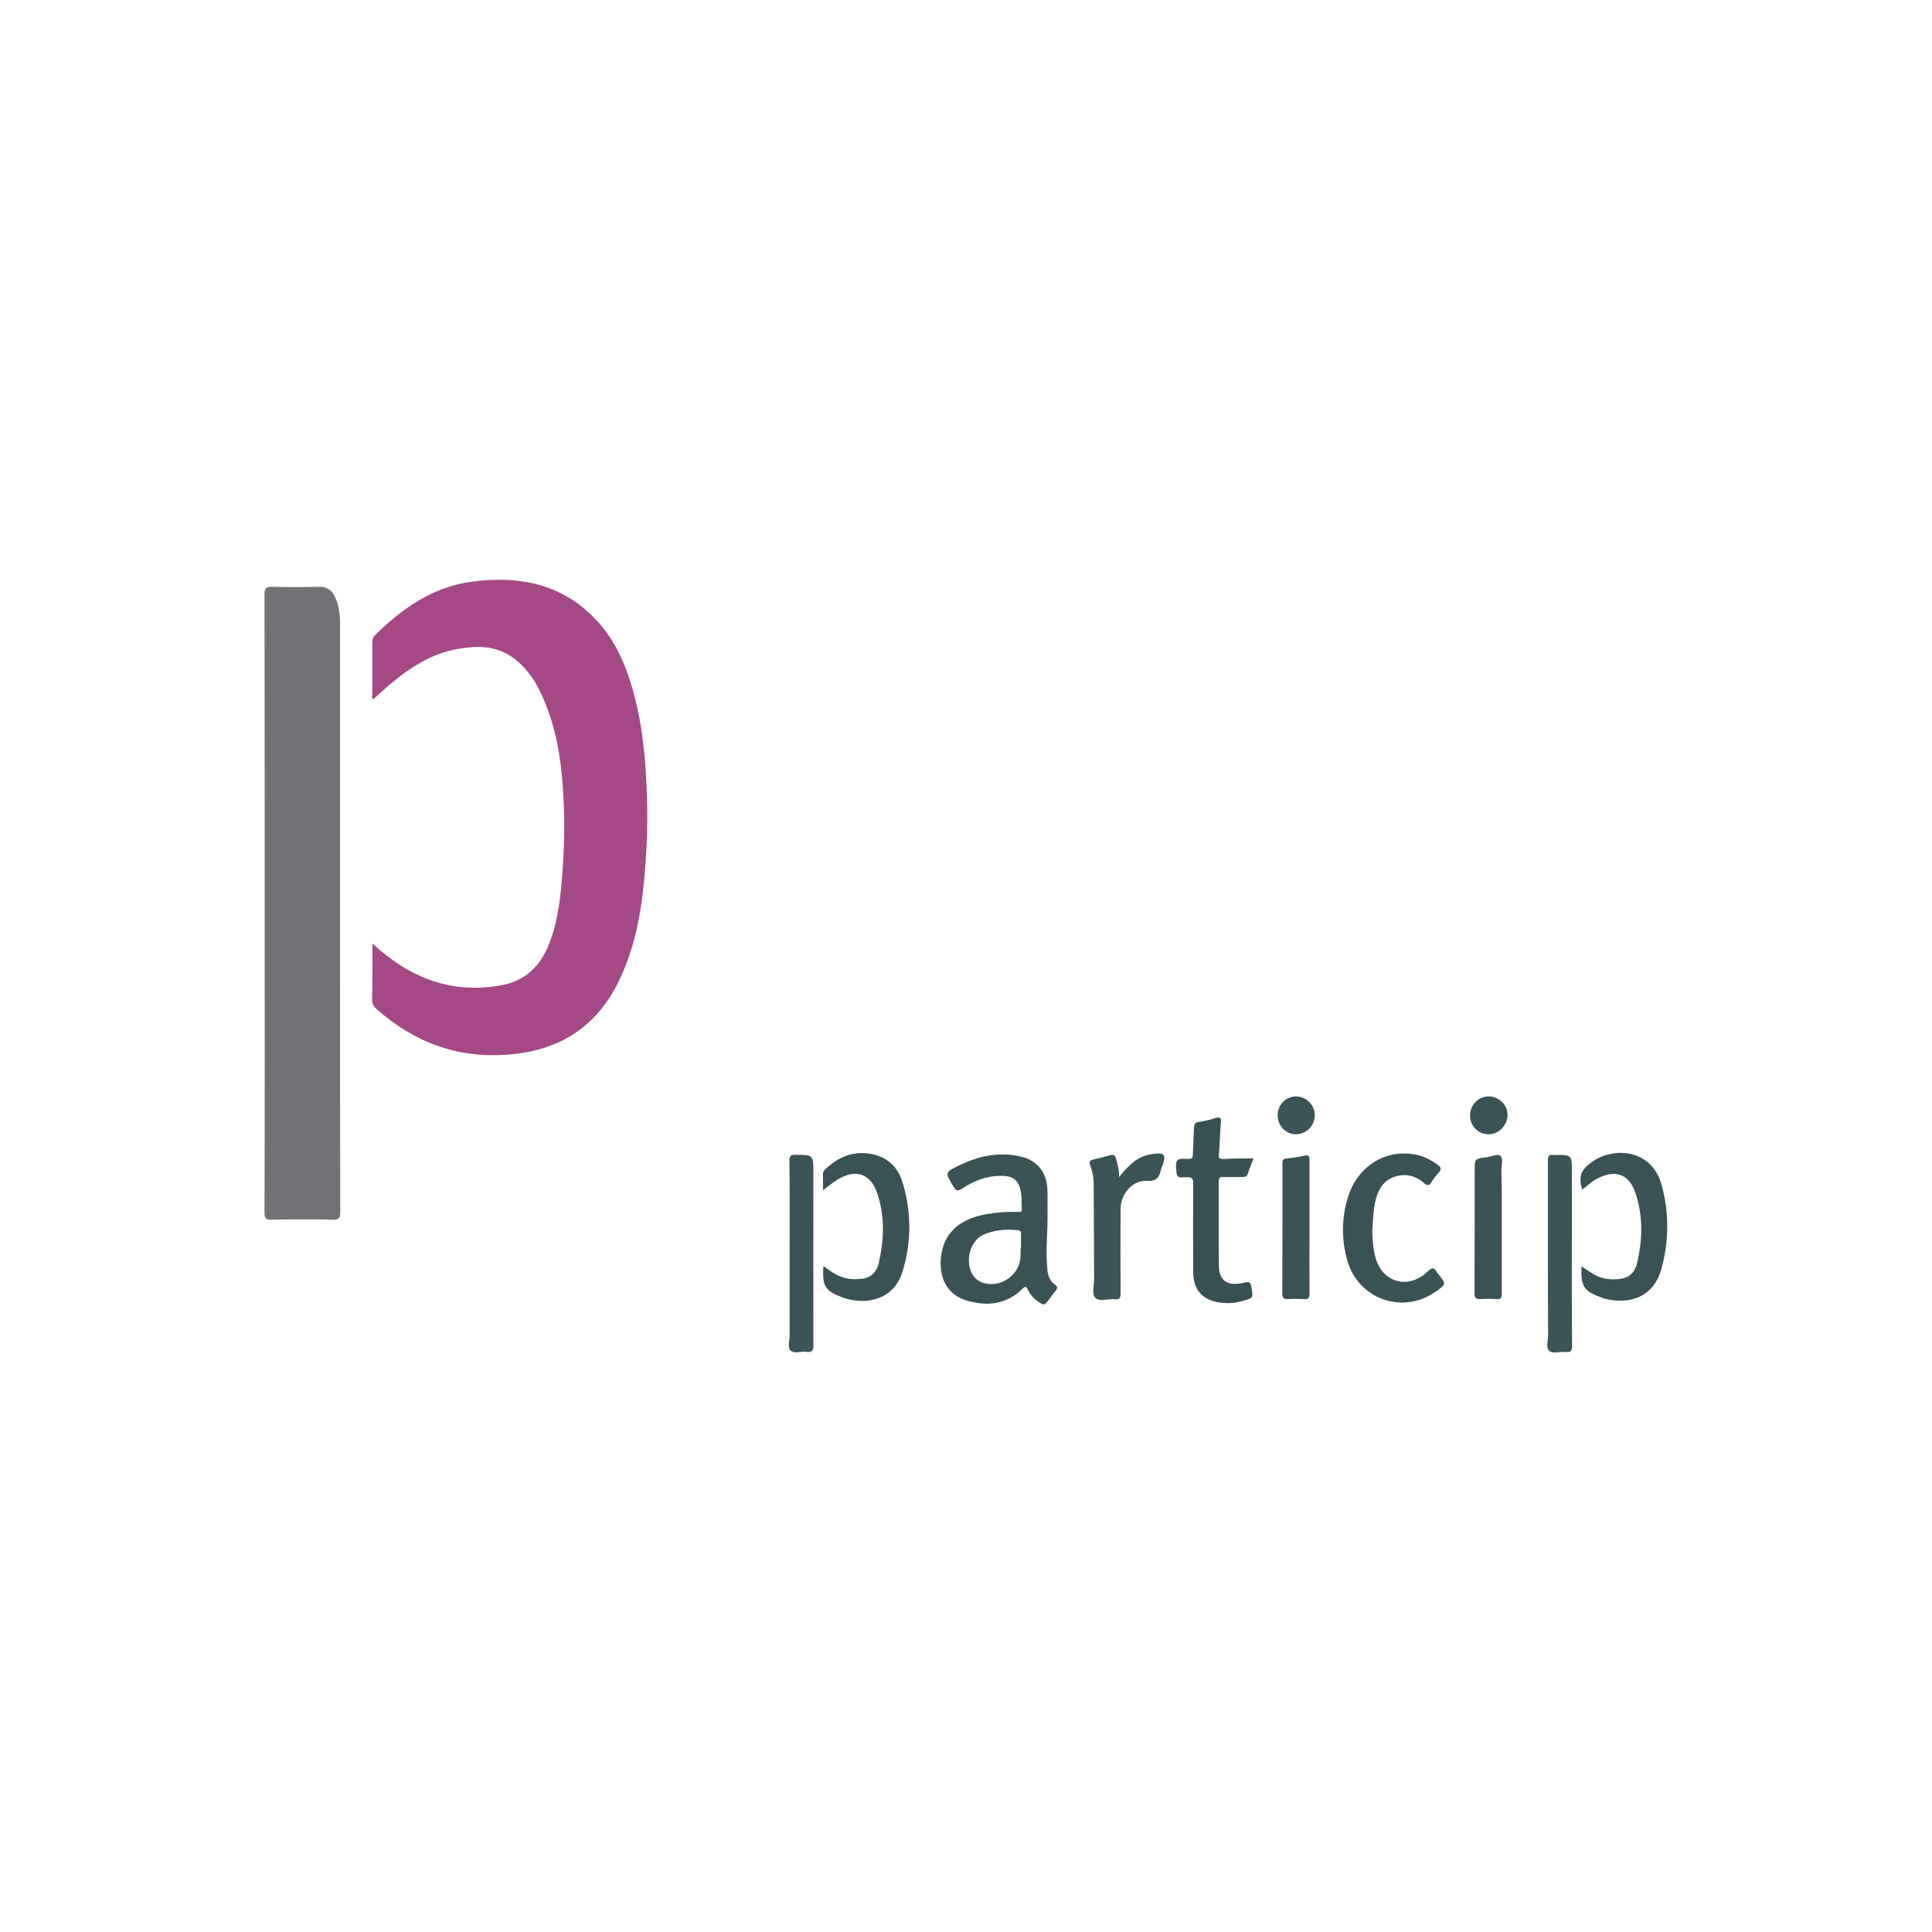 <?xml version="1.0" encoding="utf-8"?>
<!-- Generator: Adobe Illustrator 25.3.1, SVG Export Plug-In . SVG Version: 6.00 Build 0)  -->
<svg version="1.1" id="Layer_1" xmlns="http://www.w3.org/2000/svg" xmlns:xlink="http://www.w3.org/1999/xlink" x="0px" y="0px"
	 viewBox="0 0 1000 1000" style="enable-background:new 0 0 1000 1000;" xml:space="preserve">
<style type="text/css">
	.st0{fill:#A44986;}
	.st1{fill:#717275;}
	.st2{fill:#395254;}
	.st3{fill:#385153;}
	.st4{fill:#3B5456;}
</style>
<g>
	<path class="st0" d="M192.8,488.4c9.7,8.9,19.9,15.6,31.8,19.5c11.6,3.8,23.3,4.2,35.2,2c11.6-2.2,19.2-9.2,23.8-19.8
		c4.5-10.7,6.1-22,7.1-33.4c1.1-12.6,1.6-25.3,1.2-38c-0.7-20.3-2.9-40.4-11.6-59.2c-3.2-7-7.4-13.3-13.5-18.1
		c-9.2-7.4-19.6-7.4-30.5-5.4c-14.2,2.7-25.7,10.6-36.4,19.9c-2.2,2-4.4,4-6.7,6c-1-0.6-0.5-1.6-0.5-2.4c0-8.8,0-17.6,0-26.5
		c0-1.6,0.2-3,1.4-4.2c14.1-13.9,29.9-25,49.9-27.7c25-3.4,48,1.2,65.7,21c9.1,10.1,14.3,22.4,17.9,35.3c4,14,5.8,28.4,6.7,43
		c1,15.5,1,31.1-0.2,46.6c-1.5,21.2-4.5,42-14.1,61.4c-11.3,22.9-29.9,34.9-55.2,37.3c-27,2.6-50.1-5.8-70.1-23.6
		c-1.5-1.4-2.2-2.8-2.1-4.8C192.8,507.9,192.8,498.5,192.8,488.4z"/>
	<path class="st1" d="M137,467.3c0-53.2,0-106.3-0.1-159.5c0-3.3,0.8-4.2,4.1-4.1c8,0.3,16.1,0.2,24.1,0c4.1-0.1,6.7,1.8,8.3,5.3
		c2,4.3,2.6,8.9,2.6,13.5c0,52.9,0,105.9,0,158.8c0,48.7,0,97.5,0.1,146.2c0,3.1-0.8,3.9-3.9,3.8c-10.6-0.2-21.2-0.2-31.7,0
		c-2.9,0.1-3.6-0.7-3.6-3.7C137.1,574.3,137,520.8,137,467.3z"/>
	<path class="st2" d="M542.2,627c0.2,10-1.1,20-0.1,30c0.3,3.2,1.3,6.1,4,8c1.5,1.1,1.3,1.9,0.3,3.1c-1.2,1.3-2.1,2.8-3.2,4.2
		c-2.7,3.6-2.8,3.6-6.4,1c-2.1-1.5-3.7-3.5-4.8-5.8c-0.7-1.6-1.2-2-2.7-0.5c-8.3,8.2-18.3,9.3-28.8,6.2c-10.2-3-14.4-11.5-13.5-21.9
		c1.2-12.9,9.3-20.4,23.8-22.9c5.4-0.9,10.9-1.3,16.4-1.1c1.2,0,1.8-0.1,1.7-1.5c-0.2-2.7,0-5.5-0.4-8.2c-0.9-6.4-3.8-9.1-10.4-9
		c-7.4,0-14,2.5-20.1,6.6c-2.1,1.4-3.1,1.3-4.4-0.9c-4.6-7.5-4.7-7.5,3.3-11.3c10.1-4.8,20.6-7,31.7-4.3c8.3,2,13.1,8.1,13.5,16.6
		C542.3,619,542.2,623,542.2,627z M528.3,646.1c0.1,0,0.1,0,0.2,0c0-2.4-0.1-4.8,0-7.2c0.1-1.5-0.4-2.1-2-2.2
		c-6.1-0.5-12.1-0.1-17.7,2.5c-7.4,3.5-9.7,15.4-4.5,21.8c1.2,1.4,2.6,2.3,4.3,2.9c9.2,3.2,19.6-4.2,19.6-13.8
		C528.3,648.7,528.3,647.4,528.3,646.1z"/>
	<path class="st2" d="M710.3,637.2c0.1,4.5,0.4,8.7,1.4,12.8c3.3,13.8,17,17.9,27.3,8.1c2.2-2.1,3.4-2.2,4.7,0.4
		c0.1,0.2,0.3,0.3,0.4,0.5c4.6,5.7,4.6,5.7-1.4,9.8c-17.2,11.8-40,3.4-45.5-16.9c-2.9-10.7-2.8-21.6,0.5-32.3
		c5.1-16.2,19.8-25.2,35.4-21.9c4.2,0.9,7.8,2.8,11.2,5.3c1.8,1.3,1.7,2.4,0.4,3.9c-1.3,1.5-2.6,3-3.6,4.7c-1.3,2.1-2.2,2.4-4.2,0.6
		c-3.4-3-7.6-4.5-12.2-3.8c-6,0.9-9.9,4.4-11.9,10.1C710.7,624.8,710.7,631.2,710.3,637.2z"/>
	<path class="st3" d="M648.8,599.6c-1.1,2.9-2.1,5.4-3,8c-0.5,1.5-1.5,1.6-2.8,1.6c-3.3,0-6.6,0.1-9.9,0c-1.7-0.1-2.3,0.5-2.3,2.2
		c0.1,14.6-0.1,29.1,0.1,43.7c0.1,7.9,4.5,10.9,13.1,8.8c2.6-0.6,3.3-0.3,3.7,2.3c1,5.6,1.1,5.6-4.6,7.2c-4.4,1.3-8.9,1.4-13.4,0.5
		c-7.8-1.6-12.1-6.9-12.1-15.3c-0.1-15.2-0.1-30.4,0-45.6c0-2.7-0.3-3.9-3.5-3.7c-5.3,0.3-5,0.1-5.4-5.3c-0.2-3.6,1-4.4,4.3-4.2
		c4.5,0.3,4.4,0.1,4.5-4.5c0.1-3.8,0.4-7.7,0.5-11.5c0.1-1.8,0.5-2.8,2.5-3.1c2.8-0.4,5.6-1,8.3-1.9c2.7-0.9,3.4-0.4,3.1,2.5
		c-0.5,5.4-0.5,10.8-1,16.1c-0.3,2.4,0.7,2.5,2.5,2.5C638.6,599.6,643.6,599.6,648.8,599.6z"/>
	<path class="st2" d="M818.6,655.4c2.2,1.5,4.1,2.8,6,4c4.2,2.6,8.9,3.1,13.7,2.6c4.7-0.5,7.8-3.3,8.9-7.7c3-12.3,3.4-24.7-0.7-36.8
		c-3.3-9.9-10.6-12.4-19.9-7.4c-2.8,1.5-5.1,3.7-7.7,5.7c-1.9-7.2-0.7-10.2,5-14.3c11.1-8.1,31.1-7,36.2,12
		c3.9,14.4,3.8,29-0.2,43.4c-4.4,15.7-18.2,18.2-29.1,15.3c-0.5-0.1-1.1-0.3-1.6-0.5C819.8,668.4,818.1,665.9,818.6,655.4z"/>
	<path class="st2" d="M426.2,655.3c3.2,2.4,6.1,4.5,9.6,5.7c3.4,1.2,6.9,1.3,10.4,0.9c4.7-0.6,7.6-3.6,8.6-8
		c2.8-12.1,3.3-24.2-0.7-36.1c-3.5-10.4-11.1-13-20.5-7.3c-2.5,1.5-4.7,3.4-7.6,5.6c0-3.2,0-6,0-8.8c0-1,0.7-1.6,1.3-2.2
		c7-6.7,15.1-9.7,24.7-7.6c7.8,1.8,12.8,6.9,15.1,14.3c4.7,15.4,4.8,31.1,0,46.5c-4.8,15.2-19.6,17.2-30.6,13.4
		C427,668.2,425.5,665.9,426.2,655.3z"/>
	<path class="st4" d="M579.3,609.2c4.6-5.8,9.1-10.5,16.2-11.7c0.3-0.1,0.6-0.2,1-0.2c6.3-0.9,7.2,0.2,5.2,6
		c-0.3,0.7-0.6,1.4-0.8,2.2c-0.9,3.8-2.2,6-7.2,5.7c-7.7-0.4-13.7,6.8-13.7,14.8c0,14.4-0.1,28.9,0,43.3c0,2.4-0.4,3.5-3,3.2
		c-3.5-0.4-8,1.5-10.1-0.8c-2-2.1-0.5-6.5-0.6-9.9c-0.1-16.3-0.1-32.6-0.2-48.9c0-3.3-0.6-6.6-1.8-9.7c-0.8-2-0.1-2.7,1.8-3.1
		c2.9-0.6,5.8-1.4,8.6-2.2c1.6-0.4,2.4,0,2.9,1.7C578.5,602.4,579.2,605.4,579.3,609.2z"/>
	<path class="st4" d="M408.7,648.7c0-16,0.1-32-0.1-47.9c0-2.5,0.6-3.1,3.1-3.1c9.3,0.1,9.3,0,9.3,9.4c0,29.7-0.1,59.3,0,89
		c0,2.8-0.5,4.1-3.6,3.6c-2.8-0.4-6.4,1.2-8.2-0.7c-1.7-1.7-0.5-5.3-0.5-8C408.7,676.9,408.7,662.8,408.7,648.7z"/>
	<path class="st4" d="M801.2,648.6c0-16,0-31.9,0-47.9c0-2.3,0.5-3.3,2.9-2.9c1,0.1,2,0,3,0c5.8,0,6.5,0.7,6.5,6.7
		c0,9.7,0,19.4,0,29.1c0,20.8-0.1,41.7,0.1,62.5c0,2.7-0.4,4.1-3.5,3.7c-2.8-0.4-6.5,1.1-8.3-0.6c-1.9-1.7-0.6-5.4-0.6-8.2
		C801.2,676.8,801.2,662.7,801.2,648.6z"/>
	<path class="st2" d="M677.8,635.2c0,11.5-0.1,22.9,0,34.4c0,2.2-0.6,3-2.7,2.8c-2.7-0.1-5.5-0.2-8.3,0c-2.6,0.2-3.1-0.8-3.1-3.2
		c0.1-20.2,0.1-40.3,0.1-60.5c0-2.3,0-4.6,0-6.9c0-1.3,0.3-1.9,1.8-2.1c3.2-0.4,6.3-0.8,9.4-1.5c2.3-0.5,2.8,0,2.8,2.3
		C677.8,612,677.8,623.6,677.8,635.2z"/>
	<path class="st2" d="M777.3,635.2c0,11.5,0,22.9,0,34.4c0,2.1-0.4,3-2.7,2.8c-2.7-0.2-5.5-0.2-8.3,0c-2.6,0.2-3.1-0.8-3.1-3.2
		c0.1-21.2,0.1-42.3,0.1-63.5c0-5.9,0-5.9,6-6.7c0.1,0,0.2,0,0.3,0c2.4-0.4,5.7-1.9,6.9-0.8c1.8,1.6,0.6,5,0.6,7.6
		C777.4,615.6,777.3,625.4,777.3,635.2z"/>
	<path class="st4" d="M661.3,577.2c0.1-5.5,4.3-9.7,9.6-9.7c5.4,0.1,9.7,4.5,9.6,10c-0.1,5.3-4.5,9.6-9.8,9.6
		C665.5,587.1,661.3,582.7,661.3,577.2z"/>
	<path class="st2" d="M770.4,587.1c-5.3,0-9.6-4.4-9.5-9.8c0-5.4,4.3-9.8,9.6-9.8c5.4,0,10,4.6,9.8,9.9
		C780.1,582.7,775.6,587.1,770.4,587.1z"/>
</g>
</svg>

